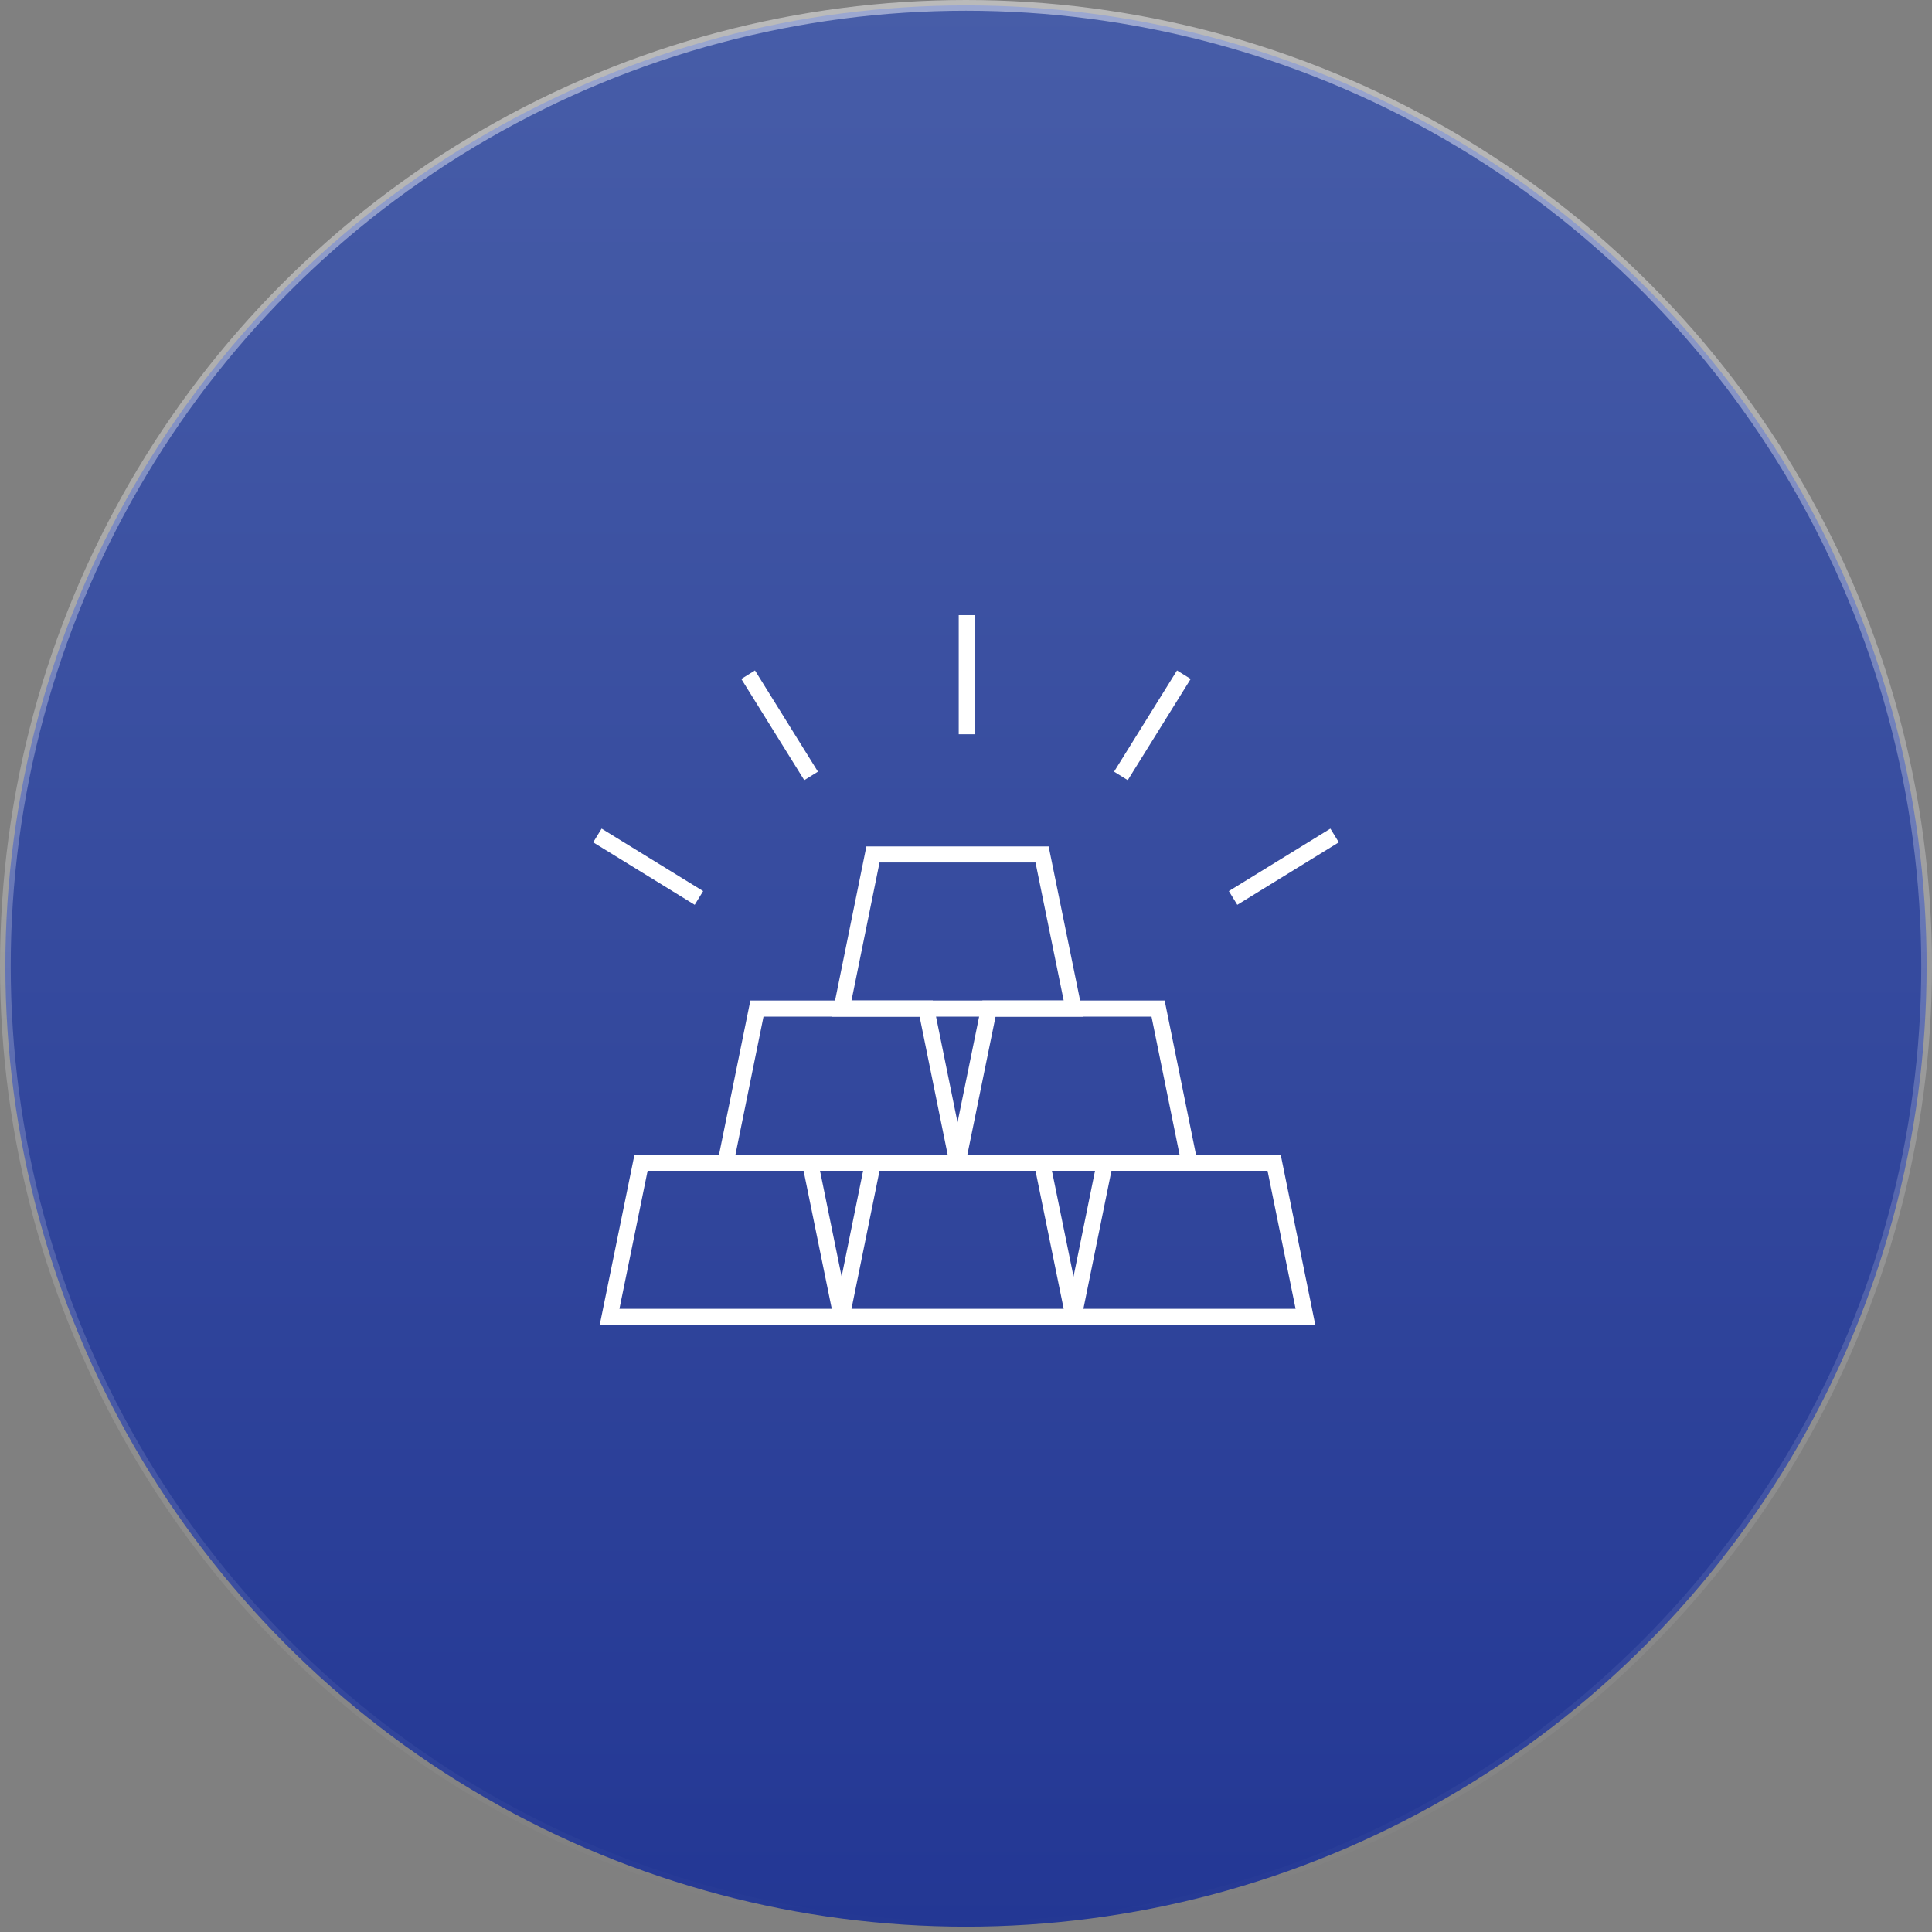 <svg width="180" height="180" viewBox="0 0 180 180" fill="none" xmlns="http://www.w3.org/2000/svg">
<rect x="0" y="0" width="180" height="180" fill="#808080" stroke="none"/>
<circle cx="90" cy="90" r="89.5" transform="matrix(-1 0 0 1 180 0)" fill="url(#paint0_linear_27450_1133)" stroke="url(#paint1_linear_27450_1133)"/>
<path d="M75.481 108.328H59.725L56.793 122.689H78.413L75.481 108.328Z" stroke="white" stroke-width="1.5" stroke-miterlimit="10"/>
<path d="M97.087 108.328H81.332L78.414 122.689H100.02L97.087 108.328Z" stroke="white" stroke-width="1.5" stroke-miterlimit="10"/>
<path d="M118.707 108.328H102.938L100.02 122.689H121.625L118.707 108.328Z" stroke="white" stroke-width="1.5" stroke-miterlimit="10"/>
<path d="M86.291 93.968H70.522L67.603 108.328H89.209L86.291 93.968Z" stroke="white" stroke-width="1.5" stroke-miterlimit="10"/>
<path d="M107.896 93.968H92.141L89.209 108.328H110.815L107.896 93.968Z" stroke="white" stroke-width="1.5" stroke-miterlimit="10"/>
<path d="M97.087 79.607H81.332L78.414 93.968H100.02L97.087 79.607Z" stroke="white" stroke-width="1.5" stroke-miterlimit="10"/>
<path d="M90.072 57.311V68.409" stroke="white" stroke-width="1.5" stroke-miterlimit="10"/>
<path d="M69.703 62.86L75.568 72.29" stroke="white" stroke-width="1.5" stroke-miterlimit="10"/>
<path d="M55.658 77.839L65.117 83.661" stroke="white" stroke-width="1.5" stroke-miterlimit="10"/>
<path d="M110.297 62.86L104.432 72.29" stroke="white" stroke-width="1.5" stroke-miterlimit="10"/>
<path d="M124.342 77.839L114.883 83.661" stroke="white" stroke-width="1.5" stroke-miterlimit="10"/>
<defs>
<linearGradient id="paint0_linear_27450_1133" x1="90" y1="0" x2="90" y2="180" gradientUnits="userSpaceOnUse">
<stop stop-color="#475DA8"/>
<stop offset="1" stop-color="#233794"/>
</linearGradient>
<linearGradient id="paint1_linear_27450_1133" x1="90" y1="0" x2="90" y2="180" gradientUnits="userSpaceOnUse">
<stop stop-color="white" stop-opacity="0.46"/>
<stop offset="1" stop-color="white" stop-opacity="0"/>
</linearGradient>
</defs>
</svg>
